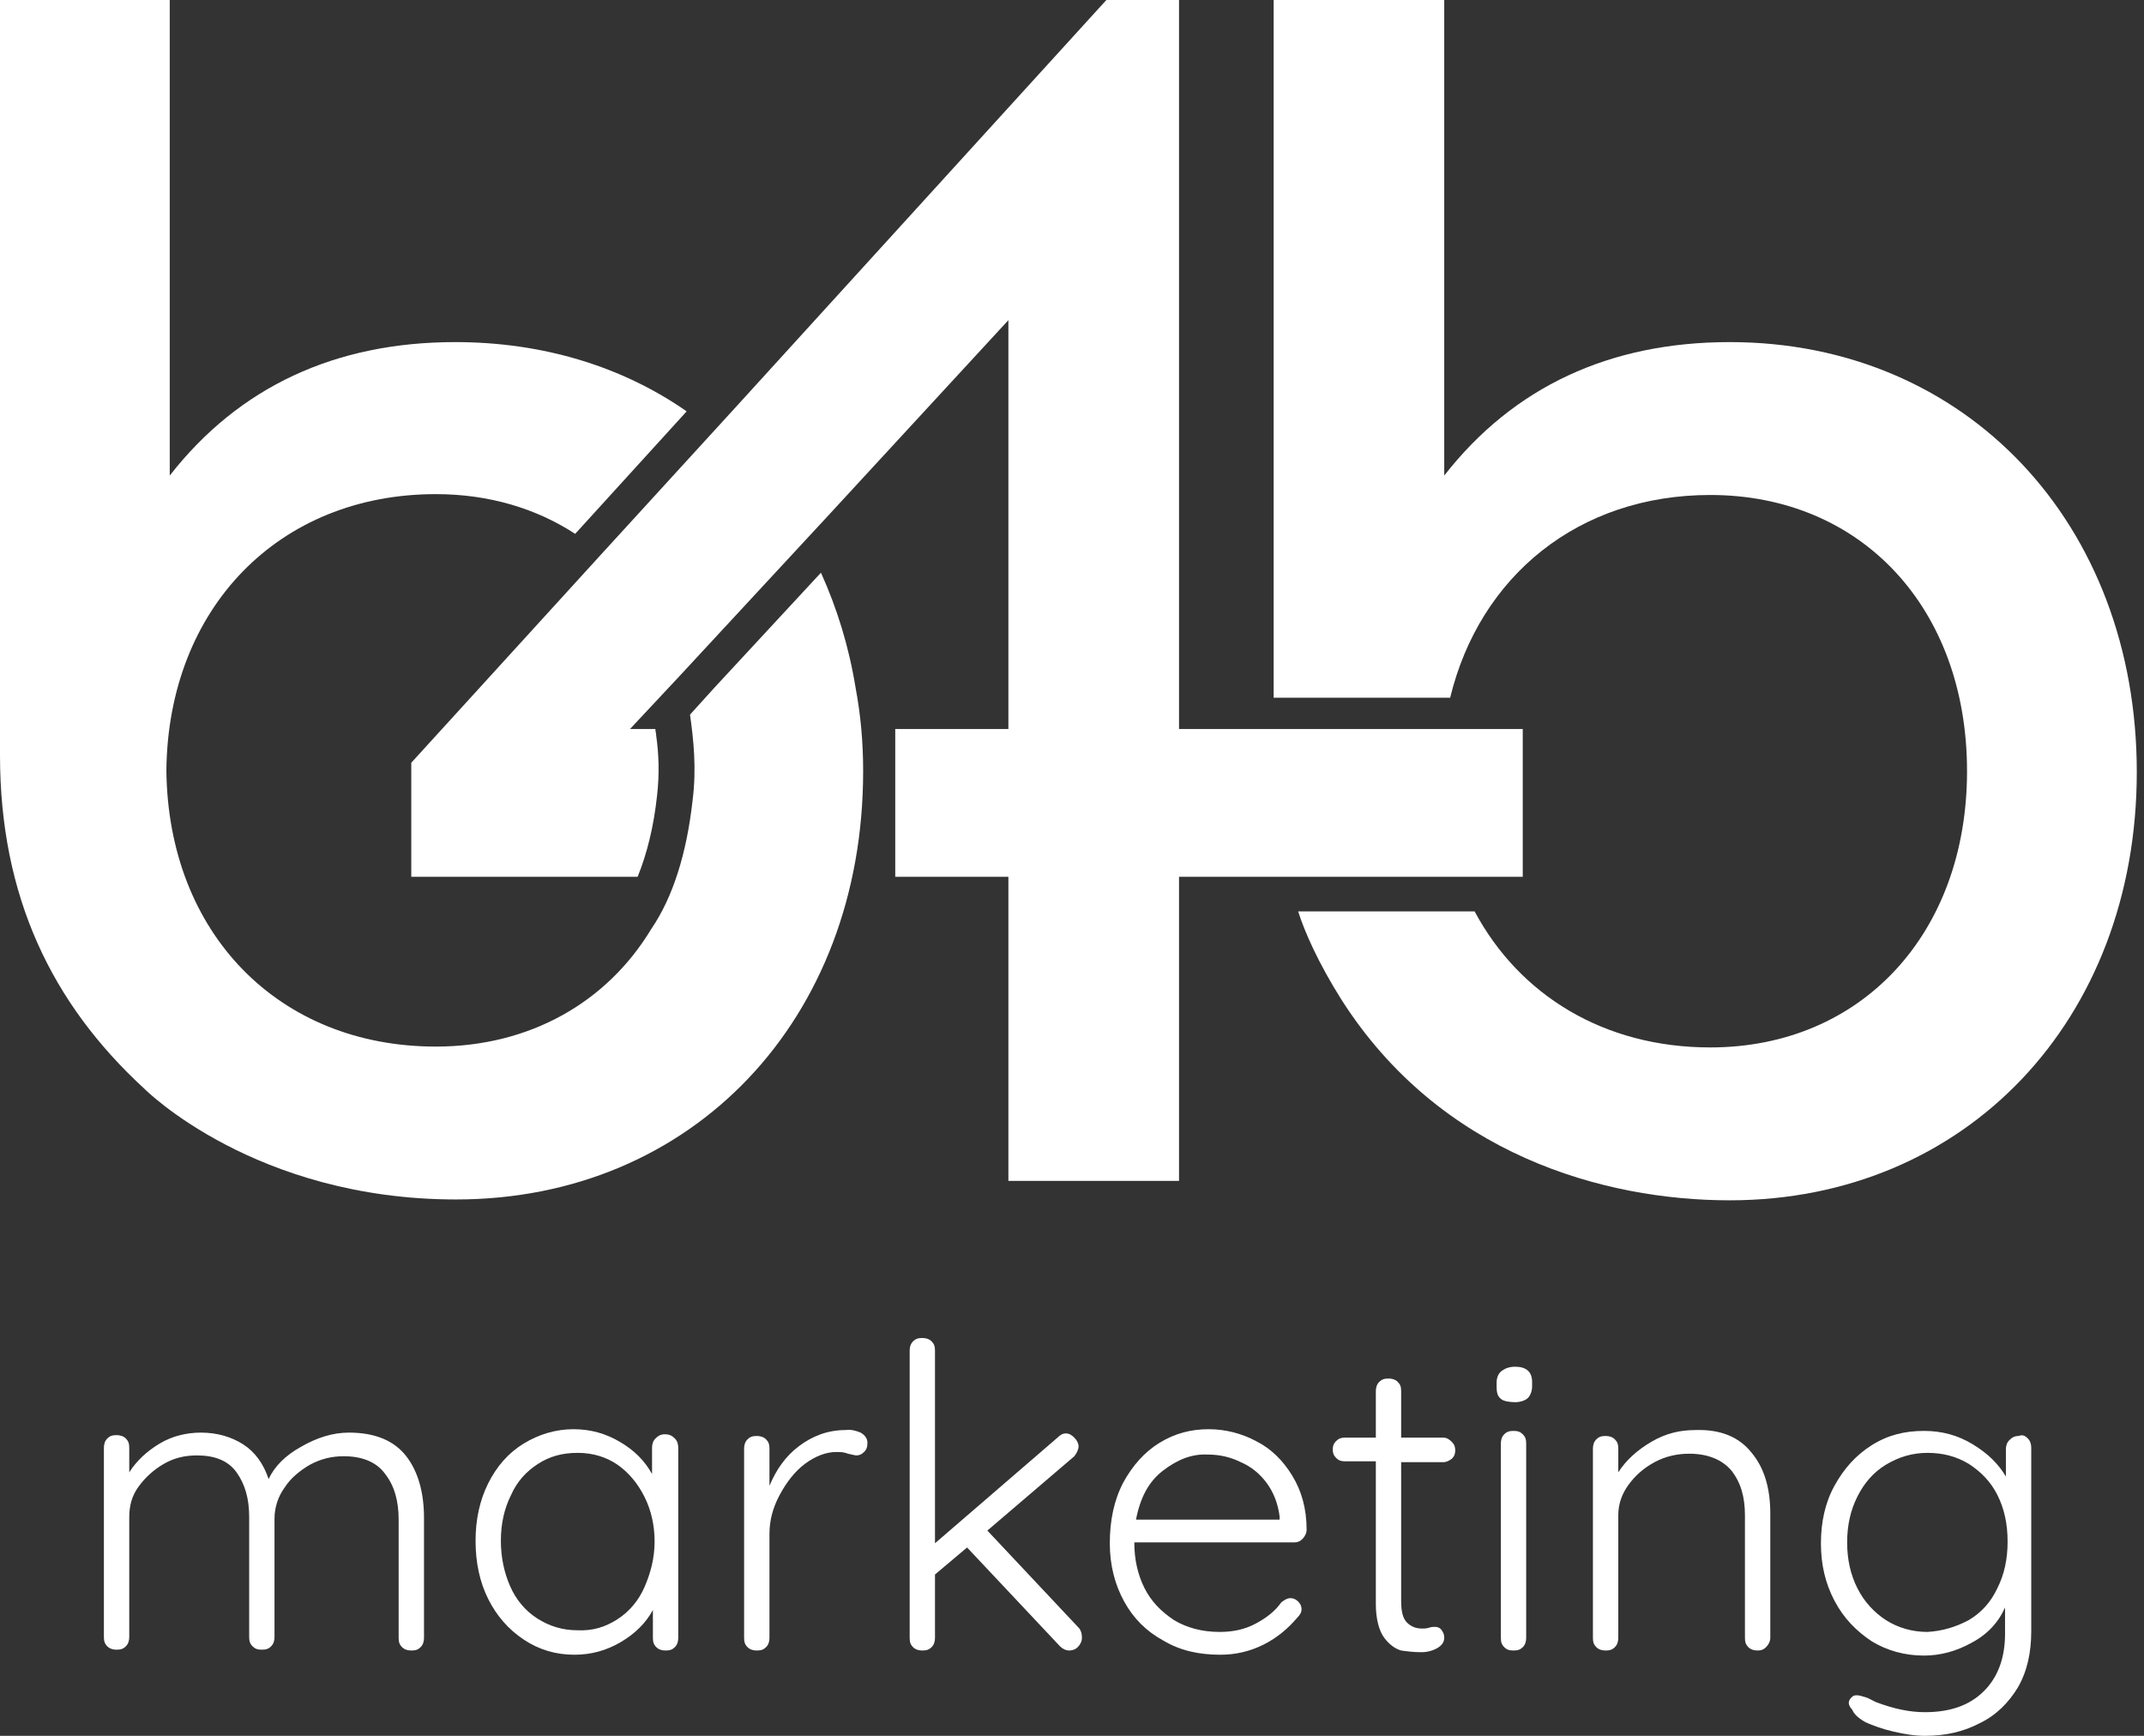 <svg width="63" height="51" viewBox="0 0 63 51" fill="none" xmlns="http://www.w3.org/2000/svg">
<rect x="0" y="0" width="63" height="51" fill="#333333" stroke="none"/>
<path d="M50.826 10.051C47.302 10.051 44.473 11.366 42.438 13.972V0H37.425V20.499H42.612C43.48 16.925 46.384 14.543 50.255 14.543C54.698 14.543 57.8 17.869 57.8 22.658C57.8 27.423 54.698 30.774 50.255 30.774C47.128 30.774 44.647 29.235 43.331 26.778H38.145C38.343 27.398 38.74 28.292 39.41 29.359C42.314 33.925 47.128 35.266 50.826 35.266C57.75 35.266 62.788 29.98 62.788 22.683C62.788 15.387 57.775 10.051 50.826 10.051Z" fill="white"/>
<path d="M34.645 21.442V0H32.51L21.665 11.912L17.694 16.256L12.085 22.41V25.761H18.736C19.009 25.09 19.208 24.296 19.307 23.378C19.382 22.733 19.357 22.137 19.282 21.616C19.282 21.542 19.258 21.492 19.258 21.418H18.513L19.953 19.879L24.345 15.139L29.631 9.406V21.418H26.306V25.761H29.631V34.695H34.645V25.761H44.745V21.418H34.645V21.442Z" fill="white"/>
<path d="M25.14 20.201C24.942 18.985 24.594 17.869 24.123 16.826L20.996 20.201L20.276 20.996C20.375 21.715 20.474 22.559 20.35 23.527C20.177 25.066 19.779 26.356 19.134 27.299C17.844 29.434 15.585 30.749 12.806 30.749C8.19 30.749 4.939 27.423 4.889 22.634C4.939 17.869 8.19 14.518 12.806 14.518C14.369 14.518 15.759 14.94 16.901 15.685L20.177 12.086C18.291 10.771 15.958 10.051 13.377 10.051C9.853 10.051 7.023 11.366 4.988 13.972V0H0V22.187C0 26.331 1.514 29.483 4.244 31.99C4.269 32.015 7.495 35.241 13.401 35.241C20.35 35.241 25.363 29.955 25.363 22.658C25.363 21.79 25.289 20.996 25.14 20.201Z" fill="white"/>
<path d="M11.938 42.785C12.285 43.232 12.459 43.853 12.459 44.597V48.121C12.459 48.221 12.434 48.32 12.36 48.394C12.285 48.469 12.211 48.493 12.087 48.493C11.988 48.493 11.888 48.469 11.814 48.394C11.739 48.32 11.714 48.245 11.714 48.121V44.647C11.714 44.101 11.59 43.654 11.318 43.307C11.069 42.959 10.647 42.785 10.101 42.785C9.754 42.785 9.431 42.86 9.109 43.034C8.811 43.207 8.538 43.431 8.364 43.704C8.166 43.977 8.066 44.299 8.066 44.622V48.096C8.066 48.196 8.042 48.295 7.967 48.369C7.893 48.444 7.818 48.469 7.694 48.469C7.57 48.469 7.496 48.444 7.421 48.369C7.347 48.295 7.322 48.221 7.322 48.096V44.572C7.322 44.026 7.198 43.604 6.95 43.257C6.701 42.91 6.304 42.761 5.783 42.761C5.436 42.761 5.113 42.835 4.815 43.009C4.517 43.182 4.269 43.406 4.071 43.679C3.872 43.952 3.798 44.25 3.798 44.572V48.096C3.798 48.196 3.773 48.295 3.698 48.369C3.624 48.444 3.55 48.469 3.425 48.469C3.326 48.469 3.227 48.444 3.152 48.369C3.078 48.295 3.053 48.221 3.053 48.096V42.537C3.053 42.438 3.078 42.339 3.152 42.264C3.227 42.19 3.301 42.165 3.425 42.165C3.525 42.165 3.624 42.19 3.698 42.264C3.773 42.339 3.798 42.413 3.798 42.537V43.257C4.021 42.91 4.319 42.637 4.691 42.413C5.063 42.19 5.485 42.091 5.907 42.091C6.379 42.091 6.801 42.215 7.148 42.438C7.496 42.661 7.744 43.009 7.893 43.456C8.066 43.083 8.389 42.761 8.836 42.513C9.307 42.239 9.779 42.091 10.25 42.091C11.044 42.091 11.59 42.339 11.938 42.785Z" fill="white"/>
<path d="M19.831 42.264C19.905 42.339 19.93 42.438 19.93 42.537V48.121C19.93 48.22 19.905 48.32 19.831 48.394C19.756 48.469 19.682 48.493 19.558 48.493C19.458 48.493 19.359 48.469 19.285 48.394C19.21 48.32 19.185 48.245 19.185 48.121V47.302C18.987 47.674 18.664 47.997 18.242 48.245C17.82 48.493 17.374 48.617 16.877 48.617C16.331 48.617 15.835 48.469 15.388 48.171C14.941 47.873 14.594 47.476 14.346 46.98C14.098 46.483 13.974 45.912 13.974 45.267C13.974 44.647 14.098 44.076 14.346 43.58C14.594 43.083 14.941 42.686 15.388 42.413C15.835 42.14 16.331 41.991 16.852 41.991C17.349 41.991 17.796 42.115 18.217 42.364C18.639 42.612 18.937 42.91 19.16 43.306V42.537C19.16 42.438 19.185 42.339 19.26 42.264C19.334 42.19 19.409 42.14 19.533 42.14C19.682 42.14 19.756 42.19 19.831 42.264ZM18.143 47.575C18.49 47.352 18.763 47.029 18.937 46.632C19.111 46.235 19.235 45.788 19.235 45.292C19.235 44.82 19.136 44.374 18.937 43.977C18.739 43.58 18.466 43.257 18.143 43.033C17.82 42.81 17.423 42.686 16.977 42.686C16.53 42.686 16.158 42.785 15.81 43.009C15.463 43.232 15.19 43.53 15.016 43.927C14.817 44.324 14.718 44.771 14.718 45.267C14.718 45.764 14.817 46.21 14.991 46.607C15.165 47.004 15.438 47.327 15.785 47.55C16.133 47.774 16.53 47.898 16.952 47.898C17.423 47.923 17.796 47.798 18.143 47.575Z" fill="white"/>
<path d="M25.29 42.091C25.414 42.165 25.489 42.264 25.489 42.388C25.489 42.513 25.464 42.587 25.389 42.661C25.315 42.736 25.24 42.761 25.166 42.761C25.116 42.761 25.042 42.736 24.918 42.711C24.794 42.661 24.694 42.661 24.57 42.661C24.273 42.661 23.95 42.785 23.652 43.009C23.354 43.232 23.106 43.555 22.908 43.927C22.709 44.299 22.61 44.672 22.61 45.069V48.121C22.61 48.221 22.585 48.32 22.511 48.394C22.436 48.469 22.362 48.493 22.238 48.493C22.138 48.493 22.039 48.469 21.965 48.394C21.89 48.32 21.865 48.245 21.865 48.121V42.562C21.865 42.463 21.89 42.364 21.965 42.289C22.039 42.215 22.113 42.19 22.238 42.19C22.337 42.19 22.436 42.215 22.511 42.289C22.585 42.364 22.61 42.438 22.61 42.562V43.654C22.808 43.182 23.081 42.785 23.478 42.488C23.875 42.19 24.322 42.016 24.843 42.016C25.017 41.991 25.166 42.041 25.29 42.091Z" fill="white"/>
<path d="M31.792 48.121C31.792 48.221 31.743 48.32 31.668 48.394C31.594 48.469 31.494 48.493 31.42 48.493C31.321 48.493 31.221 48.444 31.147 48.369L28.417 45.466L27.474 46.26V48.121C27.474 48.221 27.449 48.32 27.375 48.394C27.3 48.469 27.226 48.493 27.102 48.493C27.003 48.493 26.903 48.469 26.829 48.394C26.754 48.32 26.73 48.245 26.73 48.121V39.683C26.73 39.584 26.754 39.485 26.829 39.41C26.903 39.336 26.978 39.311 27.102 39.311C27.201 39.311 27.3 39.336 27.375 39.41C27.449 39.485 27.474 39.559 27.474 39.683V45.342L31.073 42.239C31.147 42.165 31.221 42.115 31.321 42.115C31.42 42.115 31.494 42.165 31.569 42.239C31.643 42.314 31.693 42.413 31.693 42.488C31.693 42.587 31.643 42.686 31.569 42.785L29.013 44.969L31.718 47.848C31.767 47.923 31.792 47.997 31.792 48.121Z" fill="white"/>
<path d="M38.27 45.218C38.195 45.292 38.121 45.317 38.022 45.317H33.331C33.331 45.813 33.43 46.26 33.629 46.657C33.827 47.054 34.125 47.352 34.498 47.6C34.87 47.823 35.316 47.947 35.838 47.947C36.235 47.947 36.582 47.873 36.905 47.699C37.227 47.526 37.476 47.327 37.649 47.079C37.748 47.004 37.823 46.955 37.922 46.955C37.997 46.955 38.071 46.98 38.146 47.054C38.22 47.128 38.245 47.203 38.245 47.277C38.245 47.377 38.195 47.451 38.121 47.526C37.848 47.848 37.525 48.121 37.128 48.32C36.731 48.518 36.309 48.617 35.862 48.617C35.217 48.617 34.671 48.493 34.175 48.196C33.678 47.923 33.306 47.55 33.033 47.054C32.76 46.558 32.611 45.987 32.611 45.342C32.611 44.672 32.735 44.076 33.008 43.555C33.281 43.058 33.629 42.661 34.076 42.388C34.522 42.115 34.994 41.991 35.515 41.991C36.011 41.991 36.483 42.115 36.905 42.339C37.352 42.562 37.699 42.91 37.972 43.356C38.245 43.803 38.394 44.324 38.394 44.944C38.394 45.044 38.344 45.143 38.27 45.218ZM34.175 43.207C33.753 43.53 33.505 44.001 33.381 44.647H37.6V44.547C37.55 44.175 37.426 43.852 37.227 43.58C37.029 43.306 36.756 43.083 36.458 42.959C36.16 42.81 35.838 42.736 35.49 42.736C35.019 42.711 34.597 42.885 34.175 43.207Z" fill="white"/>
<path d="M41.172 42.86V47.029C41.172 47.352 41.222 47.55 41.346 47.675C41.47 47.798 41.619 47.848 41.793 47.848C41.842 47.848 41.917 47.848 41.991 47.823C42.066 47.798 42.115 47.798 42.165 47.798C42.239 47.798 42.314 47.823 42.364 47.898C42.413 47.972 42.438 48.022 42.438 48.121C42.438 48.245 42.364 48.344 42.239 48.419C42.115 48.493 41.942 48.543 41.768 48.543C41.545 48.543 41.346 48.518 41.172 48.493C40.999 48.444 40.825 48.32 40.676 48.121C40.527 47.923 40.428 47.575 40.428 47.129V42.934H39.51C39.41 42.934 39.336 42.91 39.261 42.835C39.187 42.761 39.162 42.686 39.162 42.587C39.162 42.488 39.187 42.413 39.261 42.339C39.336 42.264 39.41 42.239 39.51 42.239H40.428V40.874C40.428 40.775 40.453 40.676 40.527 40.602C40.602 40.527 40.676 40.502 40.8 40.502C40.899 40.502 40.999 40.527 41.073 40.602C41.148 40.676 41.172 40.75 41.172 40.874V42.239H42.413C42.513 42.239 42.587 42.289 42.661 42.364C42.736 42.438 42.761 42.512 42.761 42.612C42.761 42.711 42.736 42.785 42.661 42.86C42.587 42.91 42.513 42.959 42.413 42.959H41.172V42.86Z" fill="white"/>
<path d="M44.102 41.098C44.002 41.023 43.977 40.899 43.977 40.75V40.626C43.977 40.477 44.027 40.353 44.126 40.279C44.226 40.204 44.35 40.155 44.523 40.155C44.846 40.155 45.02 40.304 45.02 40.602V40.726C45.02 40.874 44.97 40.999 44.896 41.073C44.821 41.148 44.672 41.197 44.523 41.197C44.375 41.197 44.176 41.172 44.102 41.098ZM44.747 48.394C44.672 48.469 44.598 48.493 44.474 48.493C44.35 48.493 44.275 48.469 44.201 48.394C44.126 48.32 44.102 48.245 44.102 48.121V42.413C44.102 42.314 44.126 42.215 44.201 42.14C44.275 42.066 44.35 42.041 44.474 42.041C44.598 42.041 44.672 42.066 44.747 42.14C44.821 42.215 44.846 42.289 44.846 42.413V48.121C44.846 48.221 44.821 48.32 44.747 48.394Z" fill="white"/>
<path d="M51.473 42.686C51.845 43.133 52.019 43.728 52.019 44.473V48.121C52.019 48.22 51.969 48.32 51.895 48.394C51.82 48.469 51.746 48.493 51.647 48.493C51.547 48.493 51.448 48.469 51.373 48.394C51.299 48.32 51.274 48.245 51.274 48.121V44.523C51.274 43.977 51.15 43.555 50.877 43.207C50.604 42.885 50.182 42.711 49.636 42.711C49.289 42.711 48.941 42.785 48.619 42.959C48.296 43.133 48.048 43.356 47.849 43.629C47.651 43.902 47.552 44.2 47.552 44.523V48.121C47.552 48.22 47.527 48.32 47.452 48.394C47.378 48.469 47.303 48.493 47.179 48.493C47.08 48.493 46.981 48.469 46.906 48.394C46.832 48.32 46.807 48.245 46.807 48.121V42.562C46.807 42.463 46.832 42.364 46.906 42.289C46.981 42.215 47.055 42.19 47.179 42.19C47.279 42.19 47.378 42.215 47.452 42.289C47.527 42.364 47.552 42.438 47.552 42.562V43.257C47.775 42.91 48.098 42.612 48.52 42.364C48.941 42.115 49.363 42.016 49.81 42.016C50.555 41.991 51.101 42.215 51.473 42.686Z" fill="white"/>
<path d="M59.588 42.264C59.662 42.339 59.687 42.438 59.687 42.537V47.922C59.687 48.568 59.563 49.114 59.29 49.585C59.017 50.032 58.645 50.404 58.173 50.628C57.702 50.876 57.18 51 56.56 51C56.262 51 55.964 50.95 55.642 50.876C55.319 50.801 55.046 50.702 54.823 50.603C54.599 50.479 54.475 50.355 54.426 50.23C54.376 50.181 54.326 50.106 54.326 50.032C54.326 49.958 54.376 49.883 54.45 49.834C54.475 49.809 54.525 49.809 54.575 49.809C54.624 49.809 54.723 49.834 54.872 49.883L55.12 50.007C55.642 50.206 56.113 50.305 56.56 50.305C57.304 50.305 57.875 50.106 58.297 49.685C58.719 49.263 58.917 48.692 58.917 47.997V47.228C58.719 47.674 58.396 48.022 57.925 48.27C57.478 48.518 57.007 48.642 56.535 48.642C55.964 48.642 55.443 48.493 54.996 48.22C54.55 47.922 54.177 47.55 53.904 47.029C53.631 46.508 53.507 45.962 53.507 45.342C53.507 44.721 53.631 44.15 53.904 43.654C54.177 43.158 54.525 42.761 54.996 42.463C55.468 42.165 55.964 42.041 56.535 42.041C57.056 42.041 57.528 42.165 57.974 42.438C58.421 42.711 58.719 43.009 58.942 43.381V42.587C58.942 42.487 58.967 42.388 59.042 42.314C59.116 42.239 59.191 42.19 59.315 42.19C59.439 42.14 59.513 42.19 59.588 42.264ZM57.85 47.6C58.223 47.377 58.496 47.079 58.694 46.657C58.893 46.26 58.992 45.813 58.992 45.292C58.992 44.771 58.893 44.324 58.694 43.927C58.496 43.53 58.198 43.232 57.85 43.009C57.478 42.785 57.081 42.686 56.634 42.686C56.188 42.686 55.791 42.81 55.418 43.033C55.046 43.257 54.773 43.58 54.575 43.977C54.376 44.374 54.277 44.82 54.277 45.317C54.277 45.813 54.376 46.26 54.575 46.657C54.773 47.054 55.071 47.377 55.418 47.6C55.766 47.823 56.188 47.947 56.634 47.947C57.081 47.922 57.478 47.798 57.85 47.6Z" fill="white"/>
</svg>
